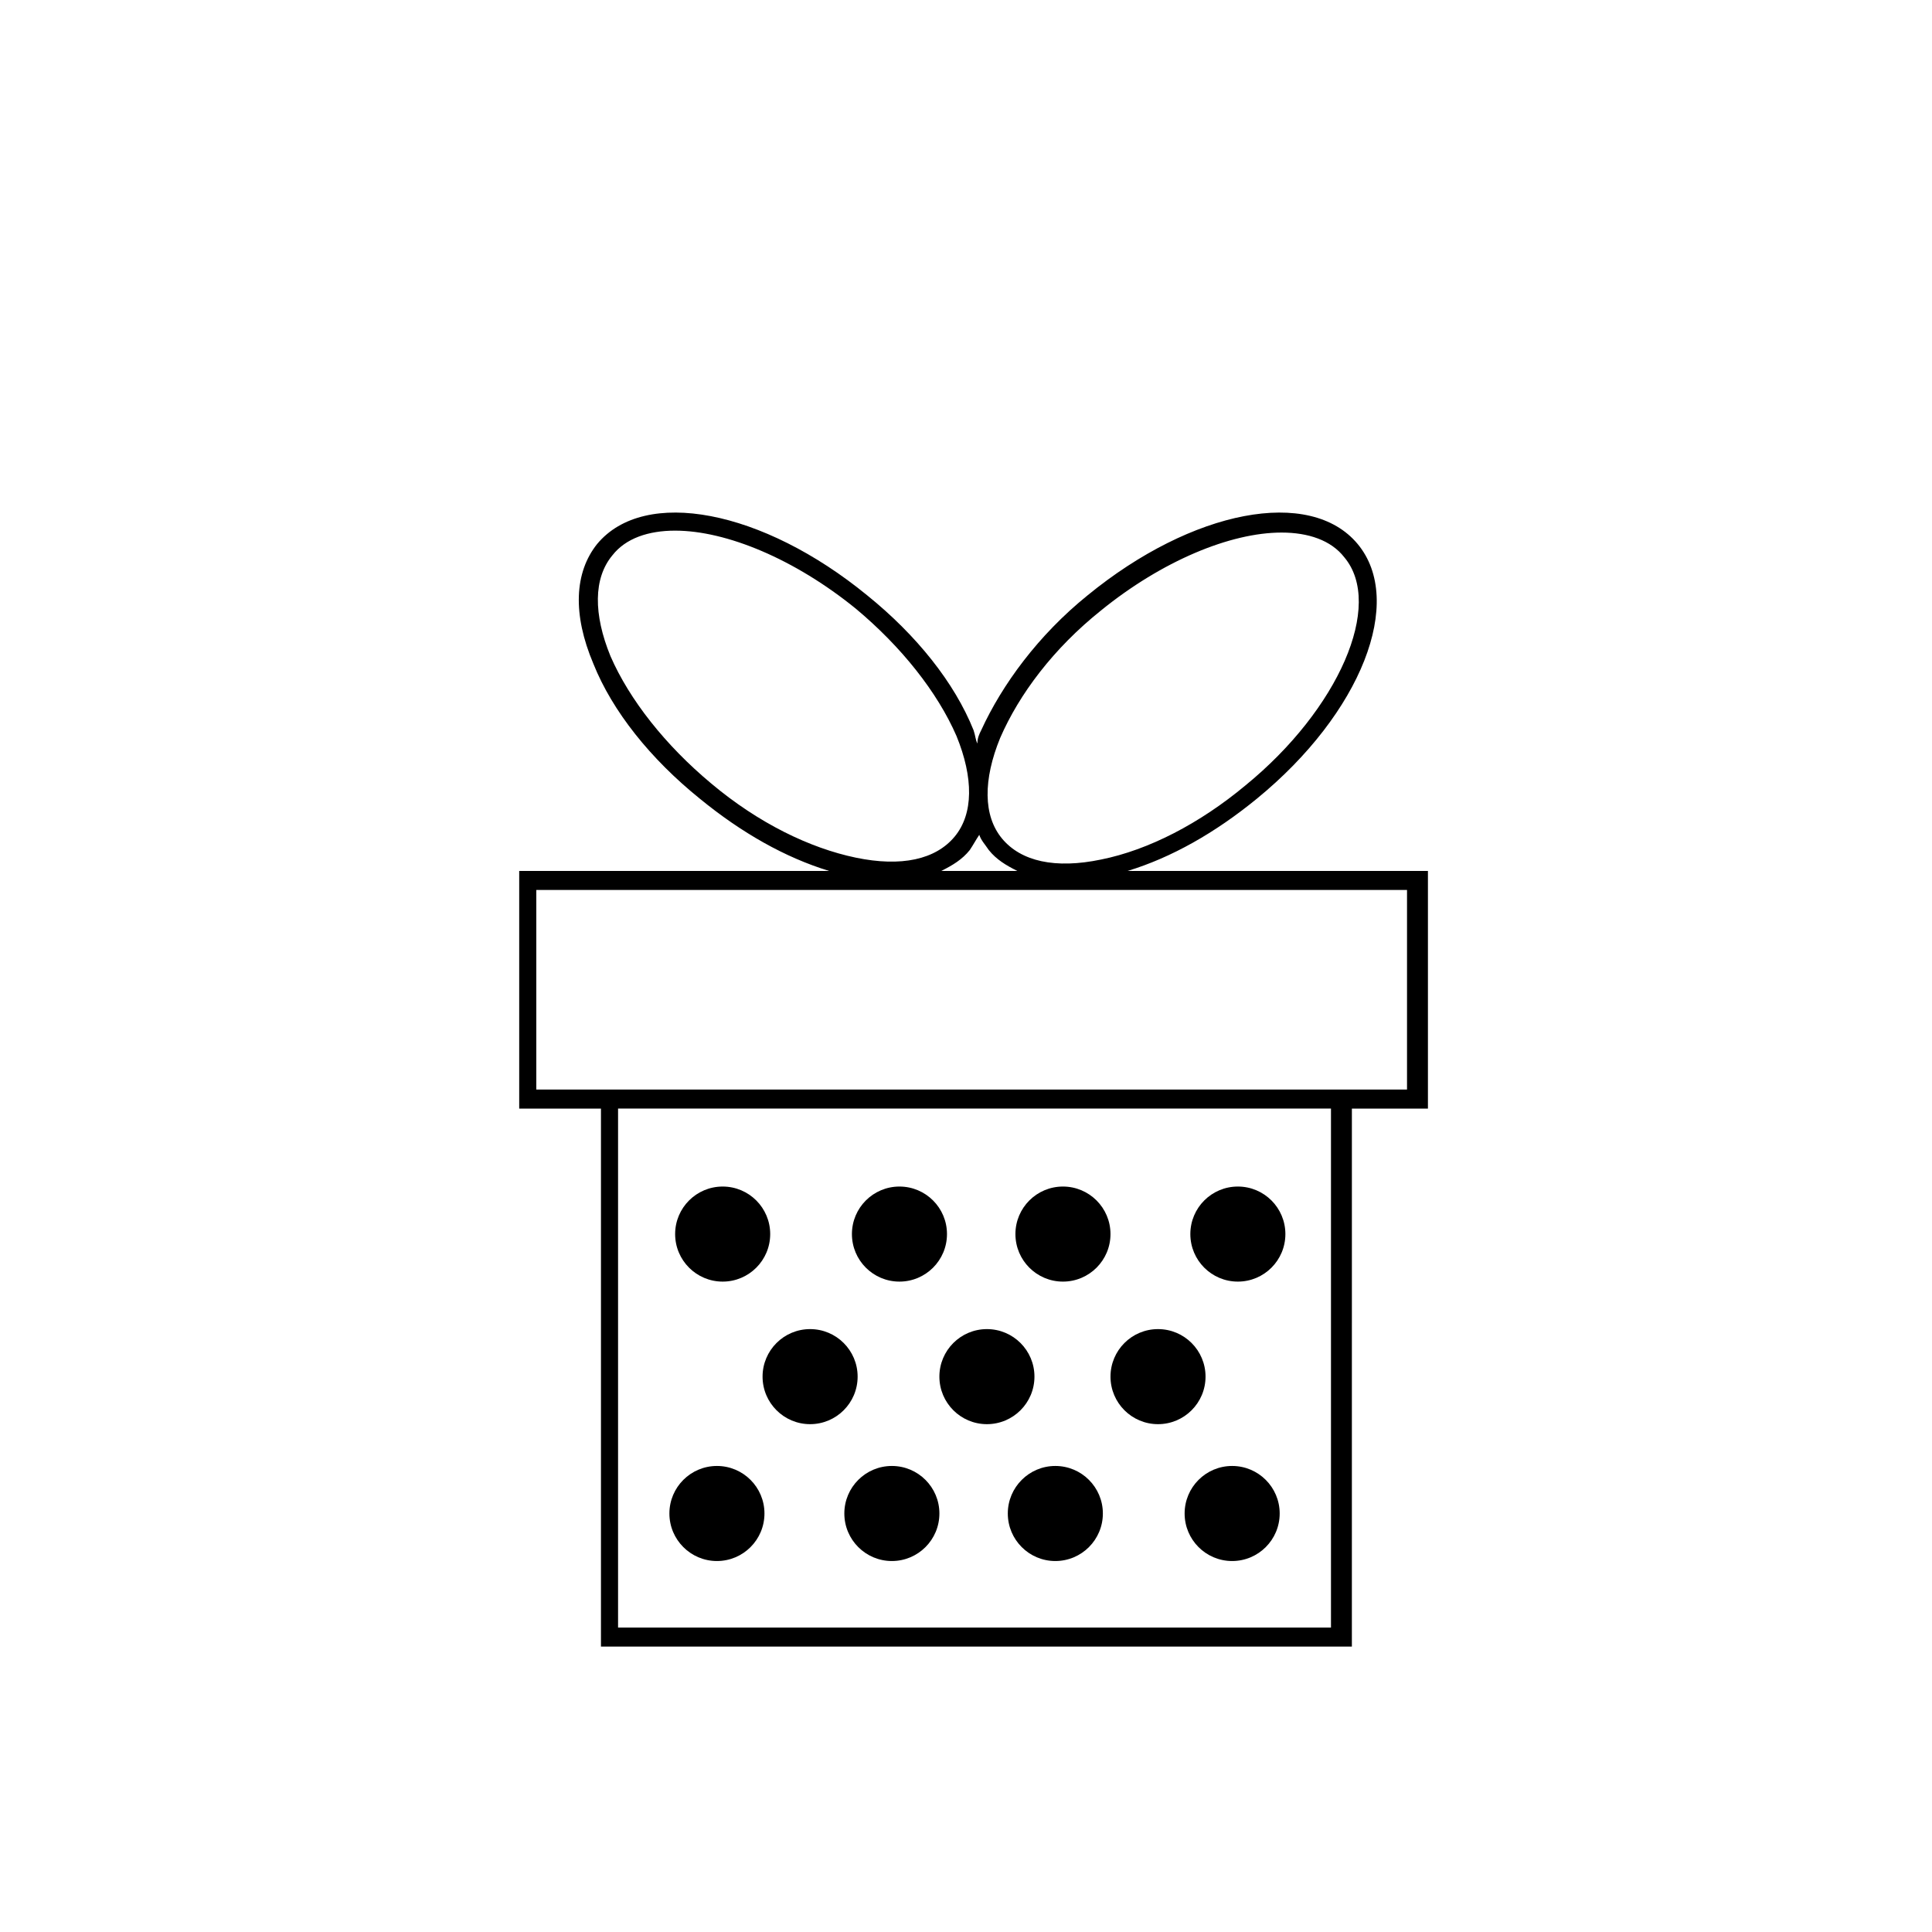 <?xml version="1.0" encoding="UTF-8"?>
<!-- The Best Svg Icon site in the world: iconSvg.co, Visit us! https://iconsvg.co -->
<svg fill="#000000" width="800px" height="800px" version="1.1" viewBox="144 144 512 512" xmlns="http://www.w3.org/2000/svg">
 <g>
  <path d="m442.82 374.81c11.586-3.527 23.176-10.078 34.258-19.145 27.711-22.672 39.297-52.395 26.703-67.512-12.594-15.113-43.832-9.07-71.539 13.602-13.098 10.578-22.672 23.68-28.215 35.77-0.504 1.008-1.008 2.016-1.008 3.527-0.504-1.008-0.504-2.016-1.008-3.527-5.039-12.594-15.113-25.191-28.215-35.77-27.711-22.672-58.945-28.719-71.539-13.602-6.047 7.559-6.551 18.641-1.008 31.738 5.039 12.594 15.113 25.191 28.215 35.77 11.082 9.07 22.672 15.617 34.258 19.145l-82.125 0.004v62.977h21.664v142.58h199l0.004-142.58h20.152v-62.977zm-33.758-35.266c5.039-11.586 14.105-23.68 26.703-33.754 16.121-13.098 34.258-20.656 47.863-20.656 7.055 0 13.098 2.016 16.625 6.551 10.578 12.594-1.512 40.305-26.199 60.457-12.09 10.078-25.695 17.129-38.289 19.648-12.09 2.519-21.16 0.504-26.199-5.543-5.039-6.047-5.039-15.621-0.504-26.703zm-5.543 25.691c0.504 1.512 1.512 2.519 2.519 4.031 2.016 2.519 4.535 4.031 7.559 5.543h-20.152c3.023-1.512 5.543-3.023 7.559-5.543 1.008-1.512 1.508-2.519 2.516-4.031zm-71.035-13.602c-12.09-10.078-21.664-22.168-26.703-33.754-4.535-11.082-4.535-20.656 0.504-26.703 3.527-4.535 9.574-6.551 16.625-6.551 13.602 0 31.738 7.559 47.863 20.656 12.09 10.078 21.664 22.168 26.703 33.754 4.535 11.082 4.535 20.656-0.504 26.703-5.039 6.047-14.105 8.062-26.199 5.543-12.09-2.519-25.695-9.07-38.289-19.648zm164.24 223.69h-188.93v-137.54h188.93zm20.152-142.58h-230.75v-52.898h230.75z"/>
  <path d="m348.11 471.04c0 6.957-5.637 12.598-12.594 12.598s-12.598-5.641-12.598-12.598c0-6.957 5.641-12.594 12.598-12.594s12.594 5.637 12.594 12.594"/>
  <path d="m394.96 471.04c0 6.957-5.641 12.598-12.598 12.598-6.953 0-12.594-5.641-12.594-12.598 0-6.957 5.641-12.594 12.594-12.594 6.957 0 12.598 5.637 12.598 12.594"/>
  <path d="m438.29 471.04c0 6.957-5.641 12.598-12.598 12.598-6.953 0-12.594-5.641-12.594-12.598 0-6.957 5.641-12.594 12.594-12.594 6.957 0 12.598 5.637 12.598 12.594"/>
  <path d="m484.64 471.04c0 6.957-5.637 12.598-12.594 12.598s-12.594-5.641-12.594-12.598c0-6.957 5.637-12.594 12.594-12.594s12.594 5.637 12.594 12.594"/>
  <path d="m371.28 508.82c0 6.957-5.641 12.598-12.594 12.598-6.957 0-12.598-5.641-12.598-12.598 0-6.957 5.641-12.594 12.598-12.594 6.953 0 12.594 5.637 12.594 12.594"/>
  <path d="m418.14 508.82c0 6.957-5.641 12.598-12.598 12.598-6.953 0-12.594-5.641-12.594-12.598 0-6.957 5.641-12.594 12.594-12.594 6.957 0 12.598 5.637 12.598 12.594"/>
  <path d="m463.48 508.82c0 6.957-5.637 12.598-12.594 12.598-6.957 0-12.594-5.641-12.594-12.598 0-6.957 5.637-12.594 12.594-12.594 6.957 0 12.594 5.637 12.594 12.594"/>
  <path d="m346.59 545.09c0 6.957-5.637 12.598-12.594 12.598s-12.598-5.641-12.598-12.598c0-6.953 5.641-12.594 12.598-12.594s12.594 5.641 12.594 12.594"/>
  <path d="m392.95 545.09c0 6.957-5.641 12.598-12.594 12.598-6.957 0-12.598-5.641-12.598-12.598 0-6.953 5.641-12.594 12.598-12.594 6.953 0 12.594 5.641 12.594 12.594"/>
  <path d="m436.27 545.09c0 6.957-5.641 12.598-12.598 12.598-6.953 0-12.594-5.641-12.594-12.598 0-6.953 5.641-12.594 12.594-12.594 6.957 0 12.598 5.641 12.598 12.594"/>
  <path d="m483.13 545.09c0 6.957-5.641 12.598-12.598 12.598s-12.594-5.641-12.594-12.598c0-6.953 5.637-12.594 12.594-12.594s12.598 5.641 12.598 12.594"/>
 </g>
</svg>